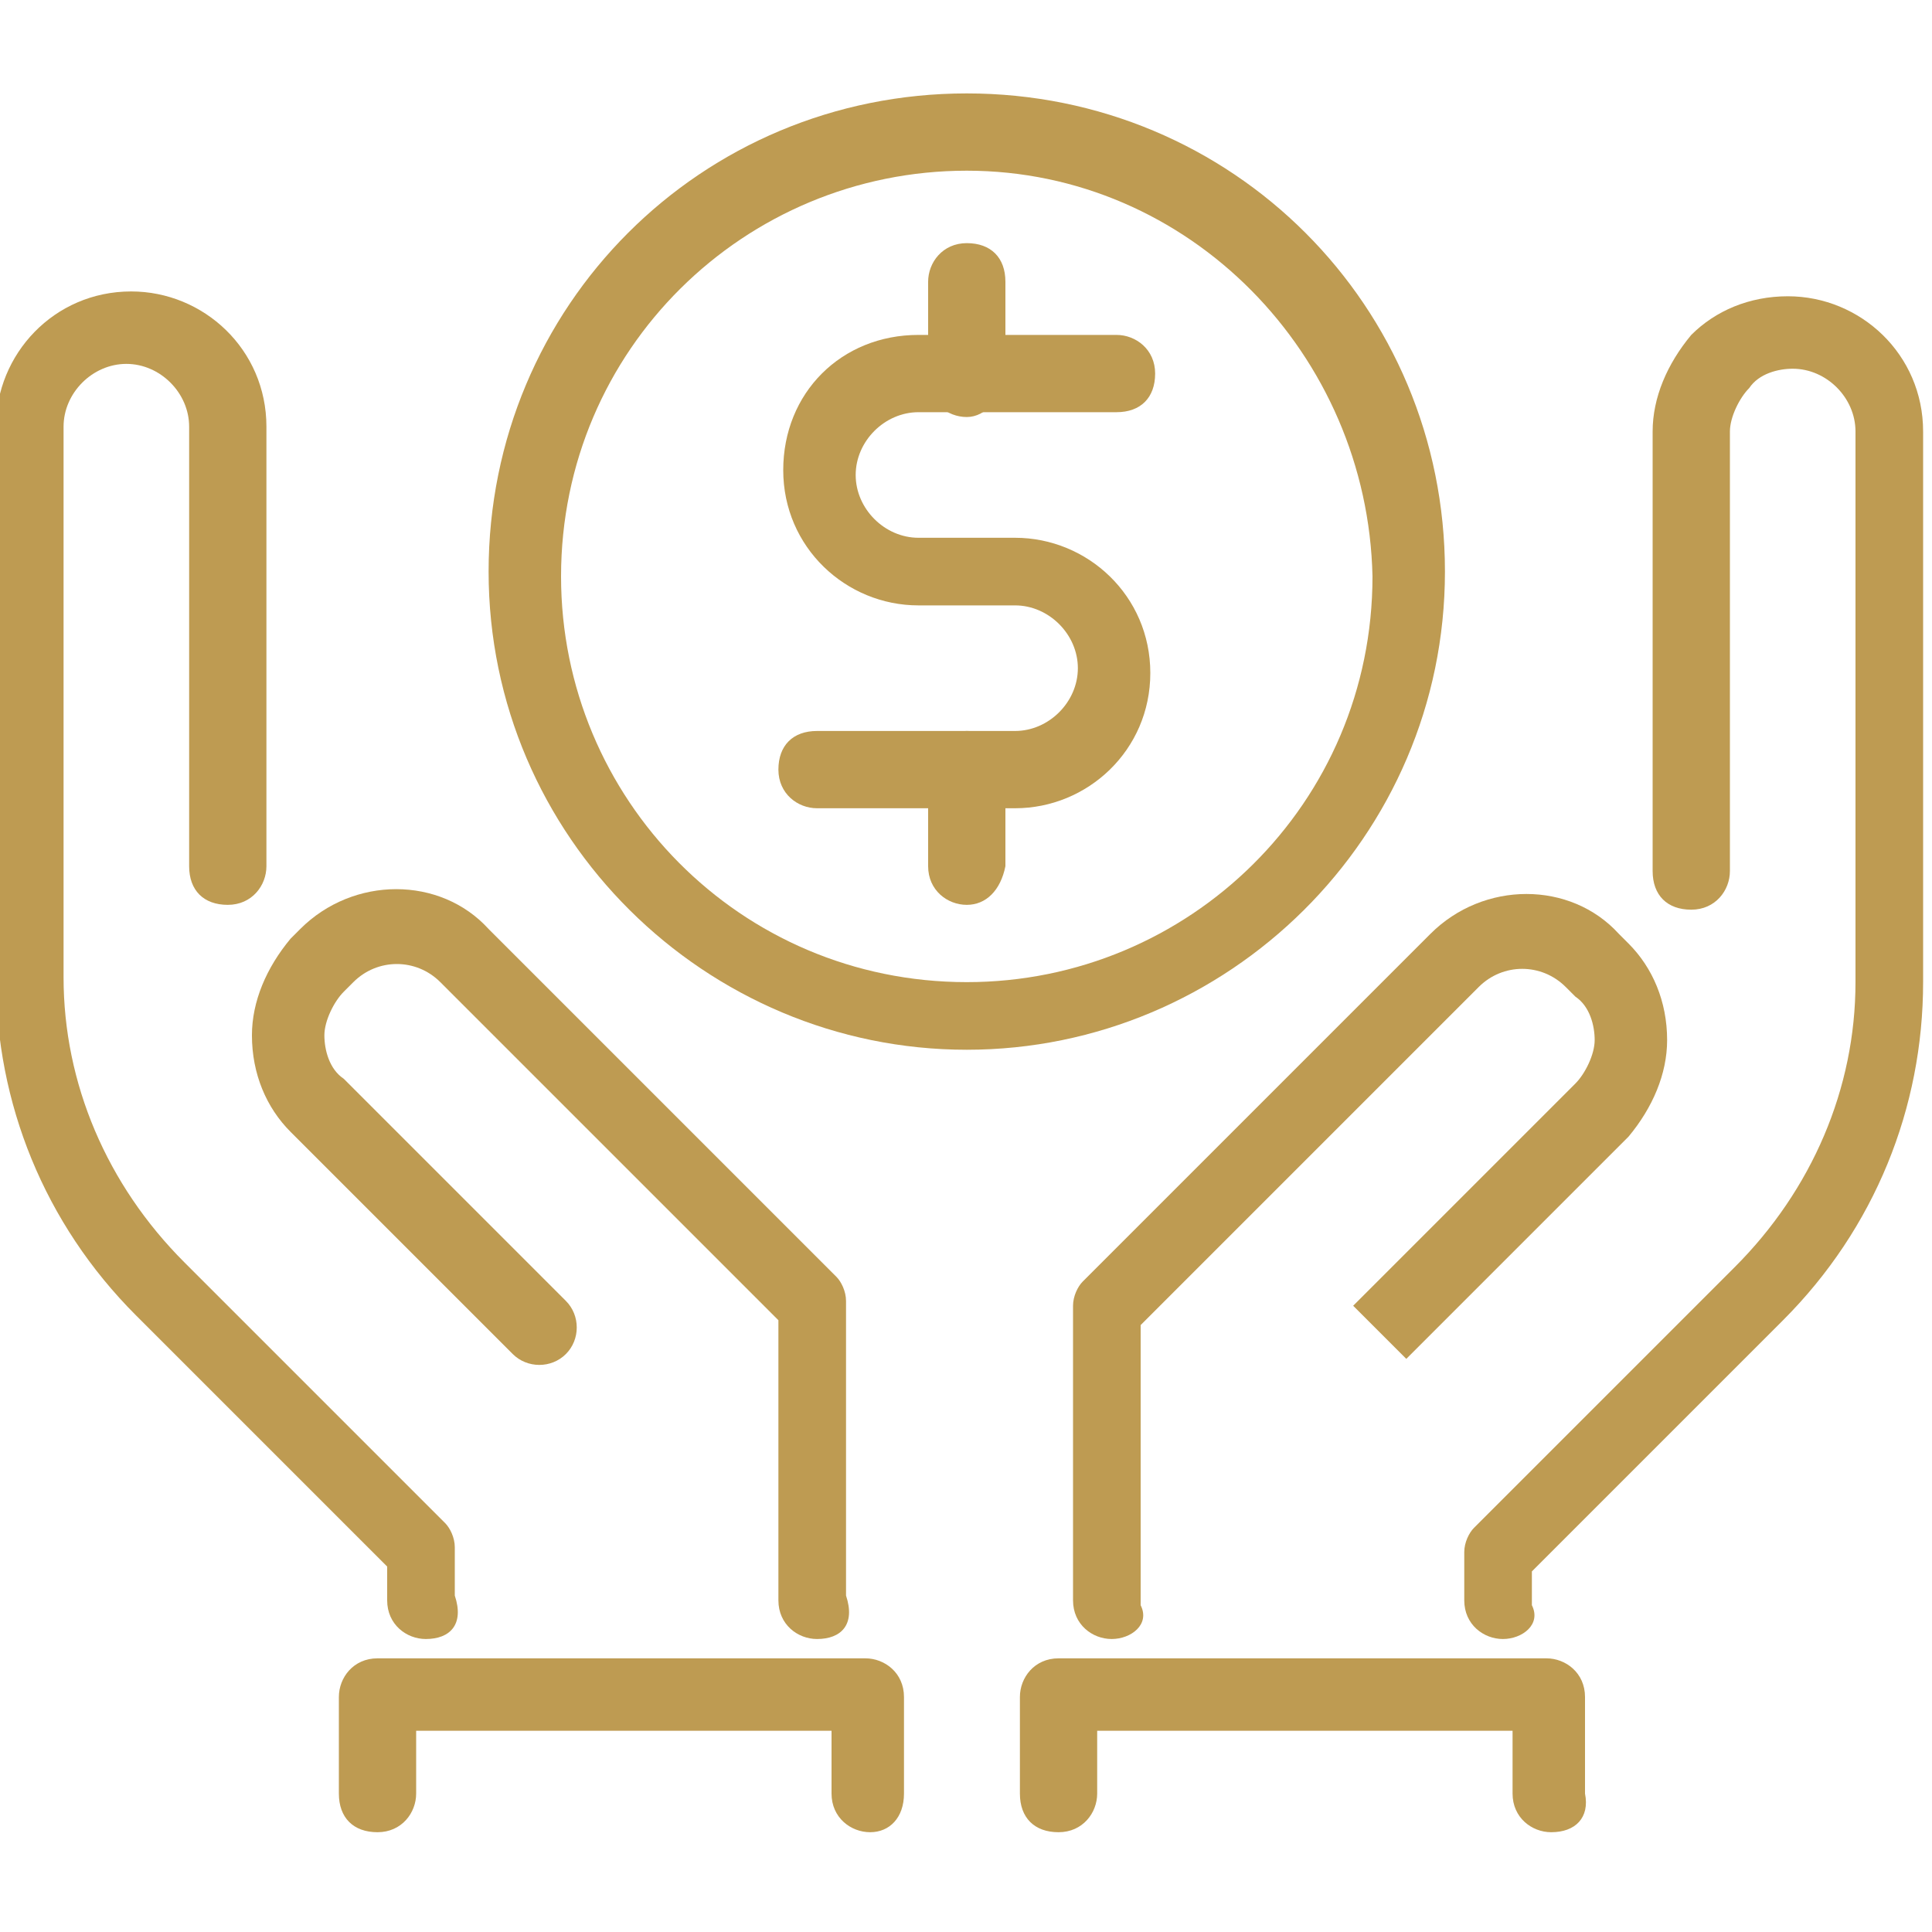 <?xml version="1.0" encoding="UTF-8"?> <!-- Generator: Adobe Illustrator 24.0.1, SVG Export Plug-In . SVG Version: 6.00 Build 0) --> <svg xmlns="http://www.w3.org/2000/svg" xmlns:xlink="http://www.w3.org/1999/xlink" version="1.1" id="Layer_1" x="0px" y="0px" viewBox="0 0 40 40" style="enable-background:new 0 0 40 40;" xml:space="preserve"> <style type="text/css"> .st0{fill:none;} .st1{fill:#BE9B52;} </style> <rect class="st0" width="40" height="40"></rect> <g id="bespoke_liquidity_icon" transform="translate(-793 -4017)"> <g id="bespoke_liquidity_icon-2" transform="translate(758.316 3775.734)"> <g id="Path_7409"> <path class="st1" d="M51.6,275.2c-0.4,0-0.8-0.3-0.8-0.8v-5.8l-7-7c-0.5-0.5-1.3-0.5-1.8,0l-0.2,0.2c-0.2,0.2-0.4,0.6-0.4,0.9 s0.1,0.7,0.4,0.9l4.6,4.6c0.3,0.3,0.3,0.8,0,1.1c-0.3,0.3-0.8,0.3-1.1,0l-4.6-4.6c-0.5-0.5-0.8-1.2-0.8-2c0-0.7,0.3-1.4,0.8-2 l0.2-0.2c1.1-1.1,2.9-1.1,3.9,0l7.2,7.2c0.1,0.1,0.2,0.3,0.2,0.5v6.1C52.4,274.9,52.1,275.2,51.6,275.2z"></path> </g> <g id="Path_7410"> <path class="st1" d="M43.5,275.2c-0.4,0-0.8-0.3-0.8-0.8v-0.7l-5.2-5.2c-1.9-1.9-2.9-4.4-2.9-7v-11.4c0-1.5,1.2-2.8,2.8-2.8 c1.5,0,2.8,1.2,2.8,2.8v9.1c0,0.4-0.3,0.8-0.8,0.8s-0.8-0.3-0.8-0.8v-9.1c0-0.7-0.6-1.3-1.3-1.3c-0.7,0-1.3,0.6-1.3,1.3v11.4 c0,2.2,0.9,4.3,2.5,5.9l5.4,5.4c0.1,0.1,0.2,0.3,0.2,0.5v1C44.3,274.9,44,275.2,43.5,275.2z"></path> </g> <g id="Path_7411"> <path class="st1" d="M57.7,275.2c-0.4,0-0.8-0.3-0.8-0.8v-6.1c0-0.2,0.1-0.4,0.2-0.5l7.2-7.2c1.1-1.1,2.9-1.1,3.9,0l0.2,0.2 c0.5,0.5,0.8,1.2,0.8,2c0,0.7-0.3,1.4-0.8,2l-4.6,4.6l-1.1-1.1l4.6-4.6c0.2-0.2,0.4-0.6,0.4-0.9c0-0.3-0.1-0.7-0.4-0.9l-0.2-0.2 c-0.5-0.5-1.3-0.5-1.8,0l-7,7v5.8C58.5,274.9,58.1,275.2,57.7,275.2z"></path> </g> <g id="Path_7412"> <path class="st1" d="M65.8,275.2c-0.4,0-0.8-0.3-0.8-0.8v-1c0-0.2,0.1-0.4,0.2-0.5l5.4-5.4c1.6-1.6,2.5-3.7,2.5-5.9v-11.4 c0-0.7-0.6-1.3-1.3-1.3c-0.3,0-0.7,0.1-0.9,0.4c-0.2,0.2-0.4,0.6-0.4,0.9v9.1c0,0.4-0.3,0.8-0.8,0.8s-0.8-0.3-0.8-0.8v-9.1 c0-0.7,0.3-1.4,0.8-2c0.5-0.5,1.2-0.8,2-0.8c1.5,0,2.8,1.2,2.8,2.8v11.4c0,2.6-1,5.1-2.9,7l-5.2,5.2v0.7 C66.6,274.9,66.2,275.2,65.8,275.2z"></path> </g> <g id="Ellipse_314"> <path class="st1" d="M54.7,263c-5.4,0-9.9-4.4-9.9-9.9s4.4-9.9,9.9-9.9s9.9,4.4,9.9,9.9S60.1,263,54.7,263z M54.7,244.8 c-4.6,0-8.4,3.7-8.4,8.4c0,4.6,3.7,8.4,8.4,8.4c4.6,0,8.4-3.7,8.4-8.4C63,248.6,59.3,244.8,54.7,244.8z"></path> </g> <g id="Path_7413"> <path class="st1" d="M55.7,258h-4.1c-0.4,0-0.8-0.3-0.8-0.8s0.3-0.8,0.8-0.8h4.1c0.7,0,1.3-0.6,1.3-1.3s-0.6-1.3-1.3-1.3h-2 c-1.5,0-2.8-1.2-2.8-2.8s1.2-2.8,2.8-2.8h4.1c0.4,0,0.8,0.3,0.8,0.8s-0.3,0.8-0.8,0.8h-4.1c-0.7,0-1.3,0.6-1.3,1.3 s0.6,1.3,1.3,1.3h2c1.5,0,2.8,1.2,2.8,2.8S57.2,258,55.7,258z"></path> </g> <g id="Line_140"> <path class="st1" d="M54.7,249.9c-0.4,0-0.8-0.3-0.8-0.8v-2c0-0.4,0.3-0.8,0.8-0.8s0.8,0.3,0.8,0.8v2 C55.4,249.5,55.1,249.9,54.7,249.9z"></path> </g> <g id="Line_141"> <path class="st1" d="M54.7,260c-0.4,0-0.8-0.3-0.8-0.8v-2c0-0.4,0.3-0.8,0.8-0.8s0.8,0.3,0.8,0.8v2C55.4,259.7,55.1,260,54.7,260 z"></path> </g> <g id="Path_7414"> <path class="st1" d="M52.7,279.2c-0.4,0-0.8-0.3-0.8-0.8v-1.3h-8.6v1.3c0,0.4-0.3,0.8-0.8,0.8s-0.8-0.3-0.8-0.8v-2 c0-0.4,0.3-0.8,0.8-0.8h10.1c0.4,0,0.8,0.3,0.8,0.8v2C53.4,278.9,53.1,279.2,52.7,279.2z"></path> </g> <g id="Path_7415"> <path class="st1" d="M66.8,279.2c-0.4,0-0.8-0.3-0.8-0.8v-1.3h-8.6v1.3c0,0.4-0.3,0.8-0.8,0.8s-0.8-0.3-0.8-0.8v-2 c0-0.4,0.3-0.8,0.8-0.8h10.1c0.4,0,0.8,0.3,0.8,0.8v2C67.6,278.9,67.3,279.2,66.8,279.2z"></path> </g> </g> </g> </svg> 